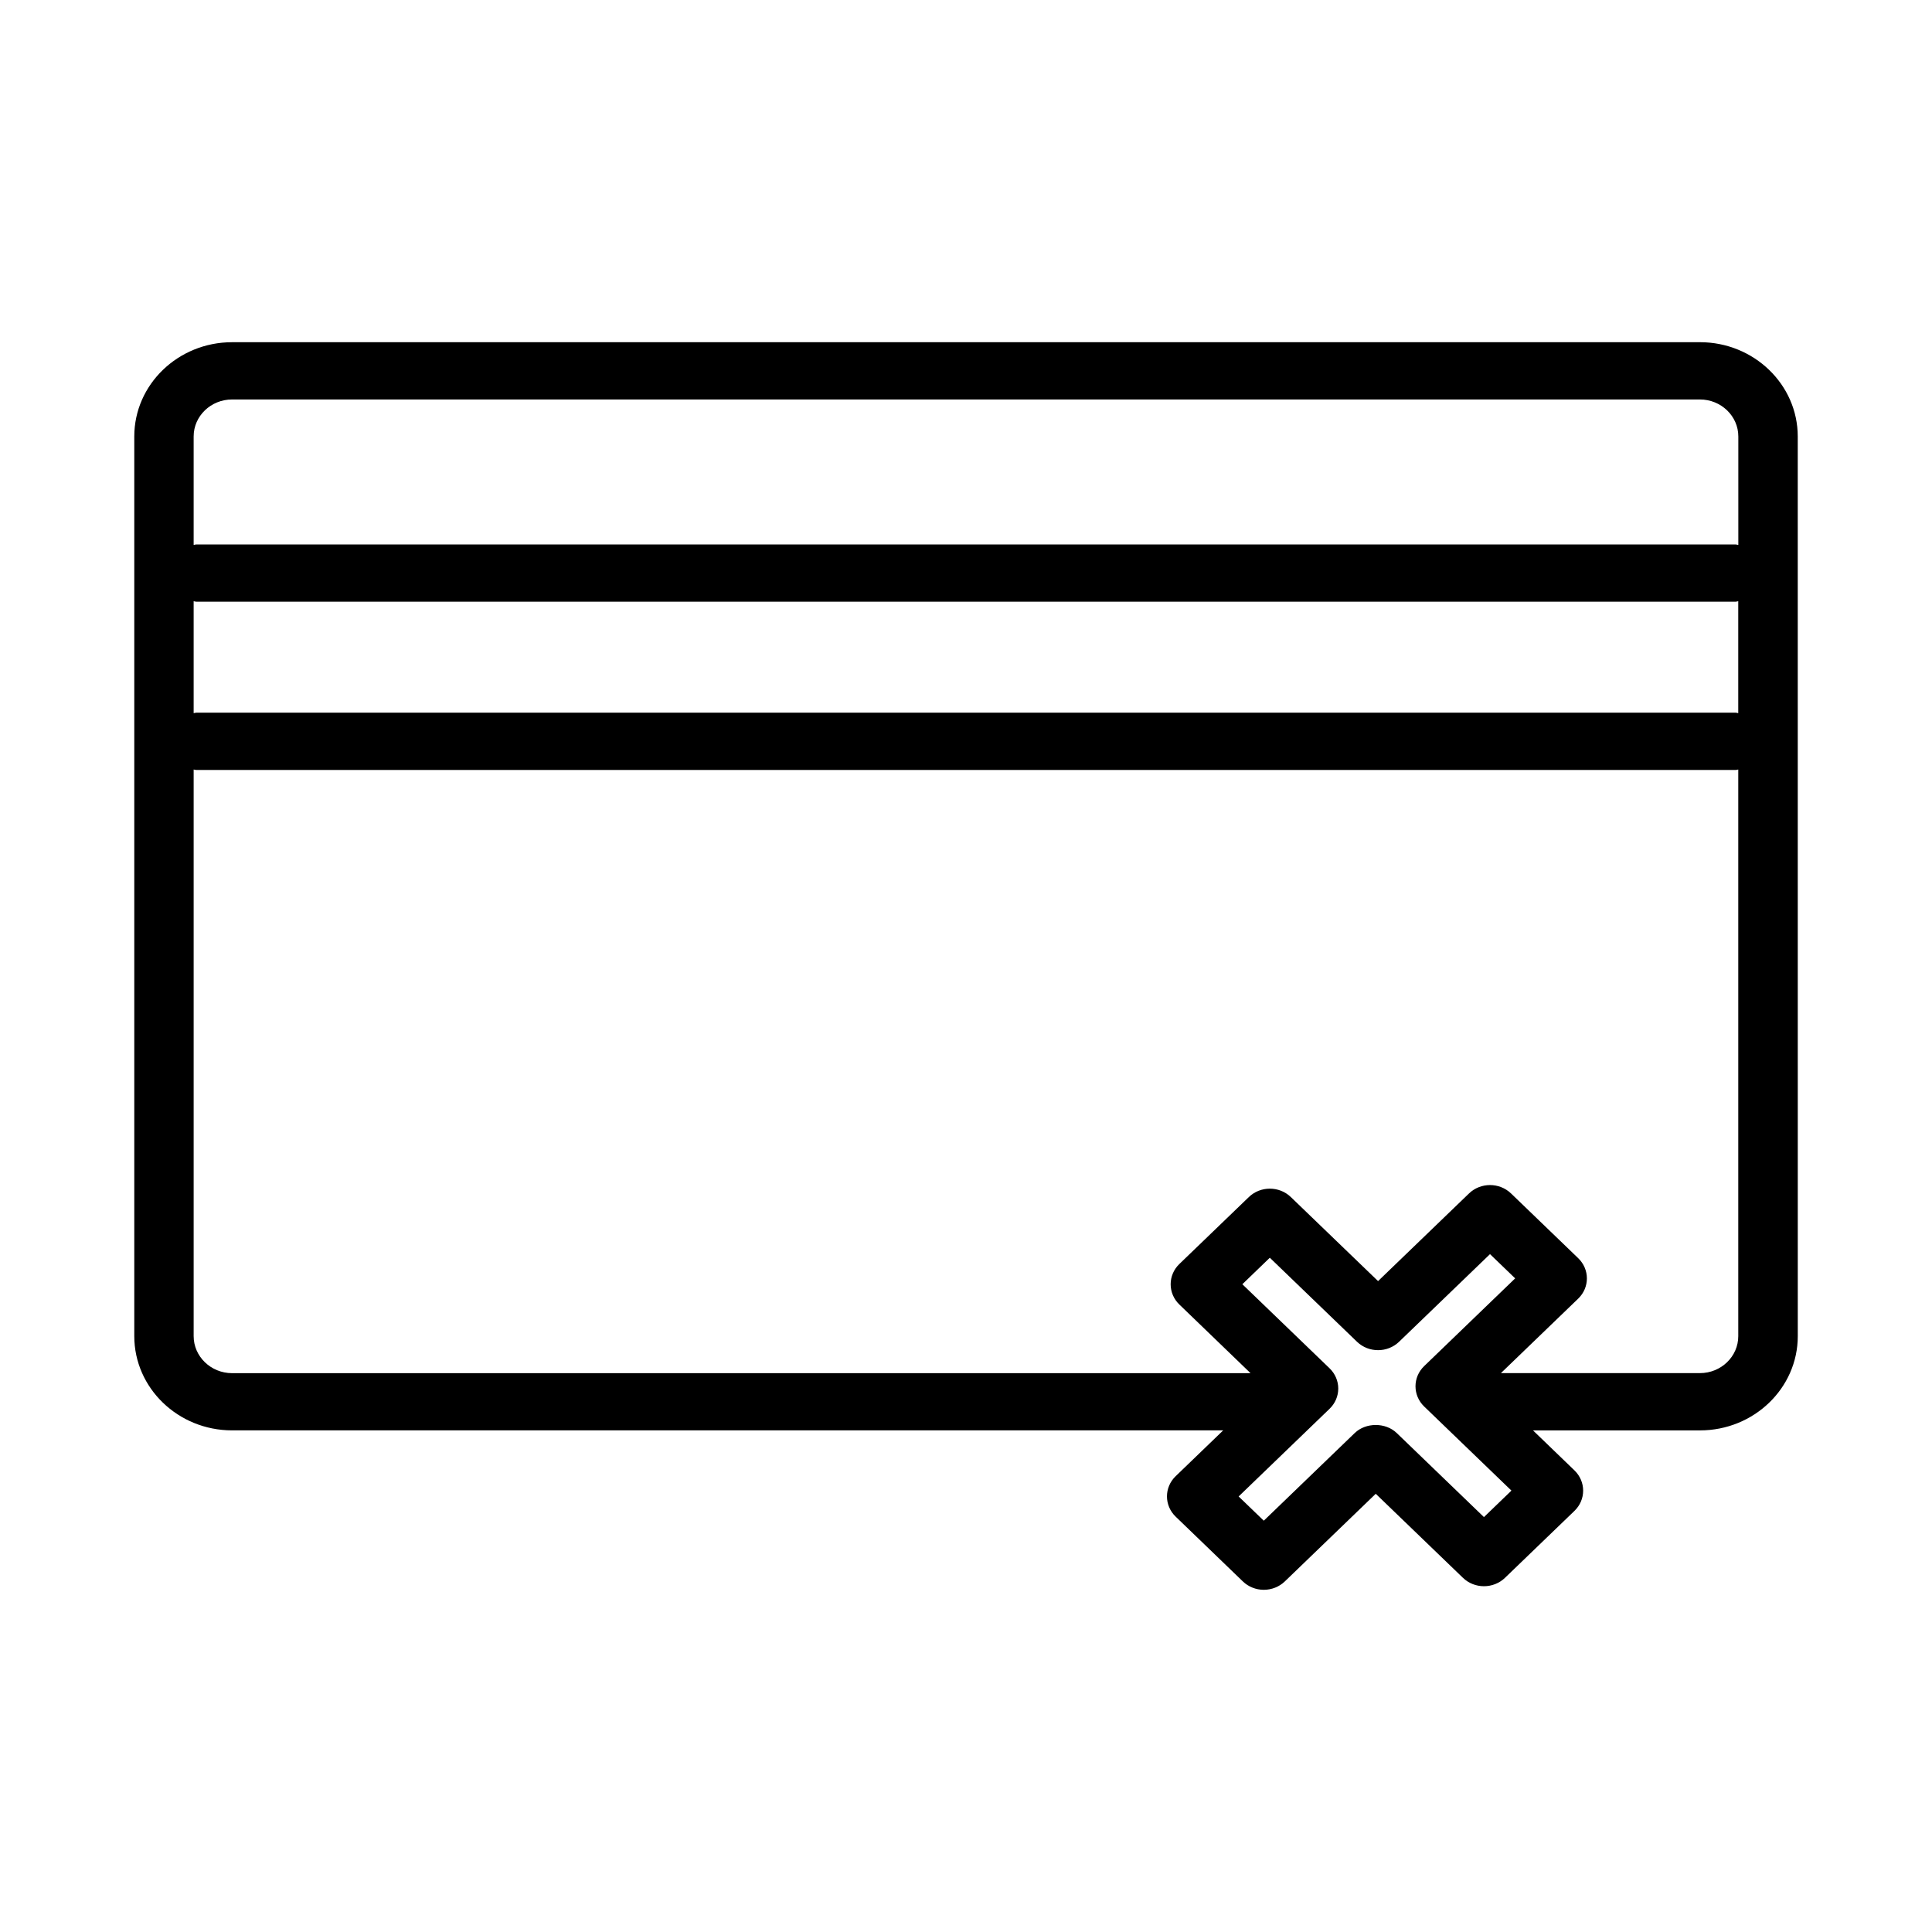 <?xml version="1.0" encoding="UTF-8"?>
<!-- Uploaded to: ICON Repo, www.svgrepo.com, Generator: ICON Repo Mixer Tools -->
<svg fill="#000000" width="800px" height="800px" version="1.1" viewBox="144 144 512 512" xmlns="http://www.w3.org/2000/svg">
 <path d="m594.5 234.69h-389c-14.289 0-25.914 11.199-25.914 24.977v238.42c0 13.777 11.629 24.977 25.914 24.977h262.66l-12.594 12.137c-3.078 2.961-3.078 7.769 0 10.73l17.797 17.16c1.473 1.422 3.473 2.227 5.559 2.227s4.094-0.805 5.566-2.219l24.098-23.23 23.113 22.277c3.078 2.961 8.055 2.961 11.133 0l18.414-17.742c1.48-1.426 2.305-3.352 2.305-5.367 0-2.008-0.828-3.945-2.305-5.367l-10.988-10.598h44.258c14.289 0 25.914-11.203 25.914-24.977l-0.008-238.43c-0.008-13.777-11.633-24.977-25.922-24.977zm-399.18 68.641c0.227 0.016 0.426 0.125 0.652 0.125h408.03c0.227 0 0.426-0.109 0.652-0.125v29.66c-0.227-0.016-0.426-0.125-0.652-0.125l-408.03 0.004c-0.234 0-0.434 0.109-0.652 0.125zm10.172-53.465h389.01c5.606 0 10.172 4.402 10.172 9.801v28.75c-0.227-0.016-0.426-0.125-0.652-0.125l-408.05-0.004c-0.234 0-0.434 0.109-0.652 0.125v-28.75c-0.004-5.394 4.562-9.797 10.168-9.797zm331.77 296.18-23.113-22.277c-2.953-2.844-8.18-2.844-11.133 0l-24.098 23.23-6.668-6.422 24.098-23.23c1.48-1.426 2.305-3.352 2.305-5.367s-0.828-3.945-2.305-5.367l-23.113-22.277 7.281-7.023 23.113 22.277c3.078 2.961 8.055 2.961 11.133 0l24.105-23.23 6.668 6.422-24.105 23.238c-3.078 2.961-3.078 7.762 0 10.73l23.113 22.277zm57.238-38.156h-52.742l20.477-19.734c3.078-2.961 3.078-7.762 0-10.73l-17.797-17.152c-3.078-2.961-8.055-2.961-11.133 0l-24.105 23.23-23.113-22.27c-3.078-2.969-8.055-2.969-11.133 0l-18.414 17.742c-1.48 1.426-2.305 3.352-2.305 5.367 0 2.016 0.828 3.945 2.305 5.367l18.863 18.191-269.91 0.004c-5.606-0.016-10.172-4.414-10.172-9.816v-150.16c0.23 0.016 0.426 0.125 0.656 0.125h408.03c0.227 0 0.426-0.109 0.652-0.125v150.16c0.008 5.402-4.559 9.801-10.164 9.801z"/>
</svg>